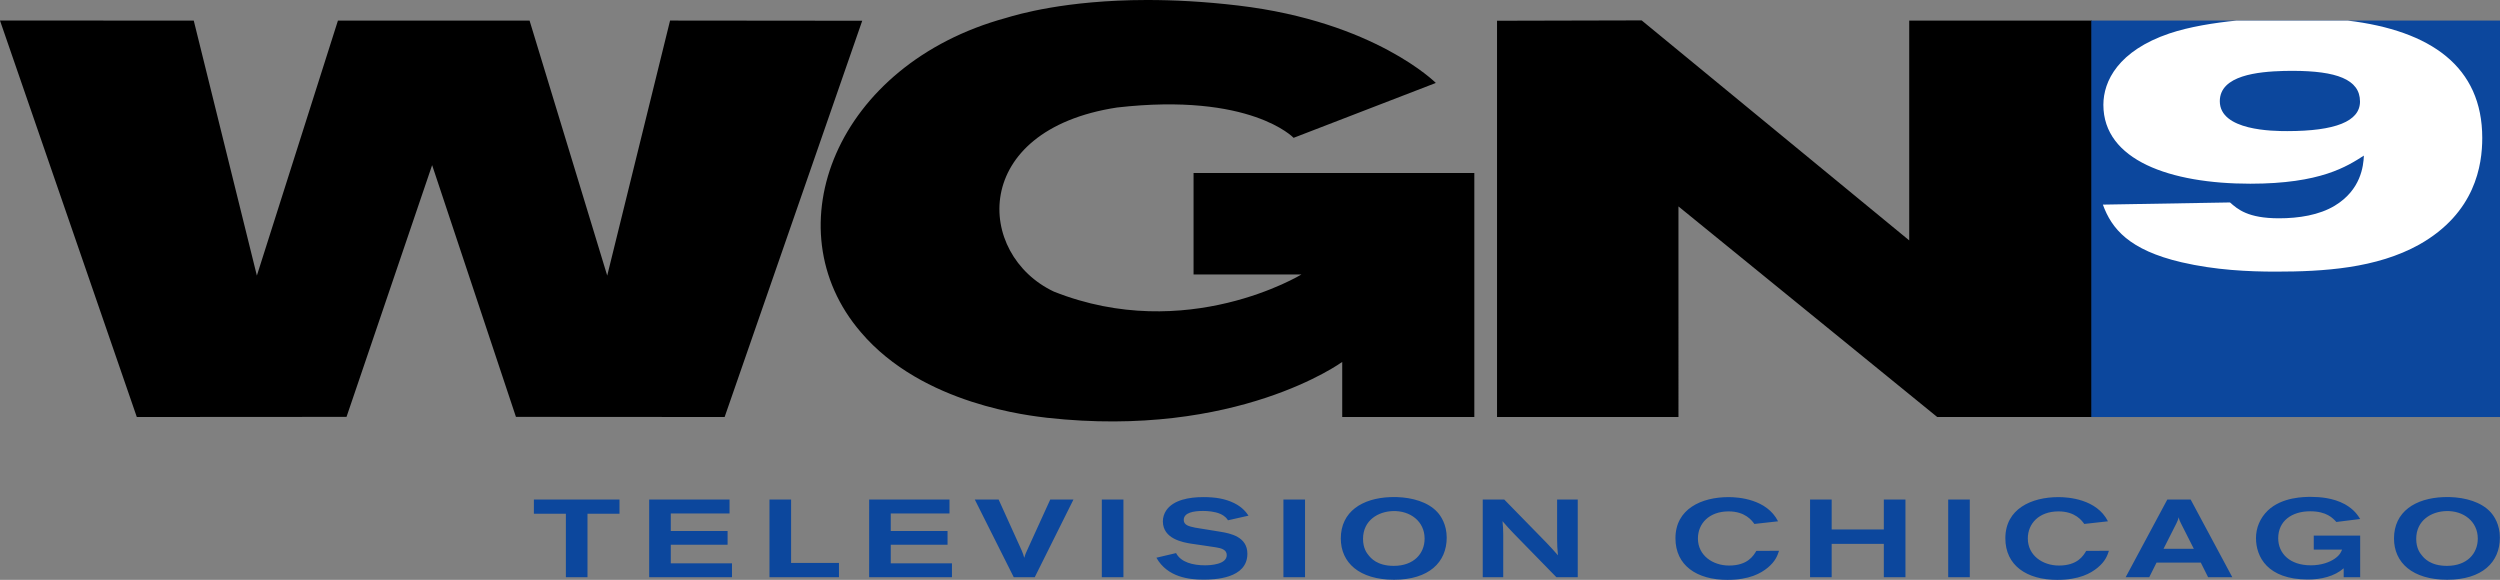 <?xml version="1.0" encoding="UTF-8" standalone="no"?>
<!-- Generator: Adobe Illustrator 15.1.0, SVG Export Plug-In . SVG Version: 6.00 Build 0)  -->

<svg
   xmlns:dc="http://purl.org/dc/elements/1.1/"
   xmlns:cc="http://creativecommons.org/ns#"
   xmlns:rdf="http://www.w3.org/1999/02/22-rdf-syntax-ns#"
   xmlns:svg="http://www.w3.org/2000/svg"
   xmlns="http://www.w3.org/2000/svg"
   xmlns:sodipodi="http://sodipodi.sourceforge.net/DTD/sodipodi-0.dtd"
   xmlns:inkscape="http://www.inkscape.org/namespaces/inkscape"
   version="1.1"
   id="Layer_1"
   x="0px"
   y="0px"
   width="620.602"
   height="143.942"
   viewBox="0 0 620.602 143.942"
   enable-background="new 0 0 551.617 128"
   xml:space="preserve"
   sodipodi:docname="WGN_2002.svg"
   inkscape:version="0.92.4 (5da689c313, 2019-01-14)"
   inkscape:export-filename="C:\Users\tjdru\OneDrive\Pictures\Logos\TV\wgn9logo2002.png"
   inkscape:export-xdpi="154.68861"
   inkscape:export-ydpi="154.68861"><rect x="0" y="0" width="620.602" height="143.942" fill="#808080" stroke="none"/><defs
   id="defs19397" /><sodipodi:namedview
   pagecolor="#ffffff"
   bordercolor="#666666"
   borderopacity="1"
   objecttolerance="10"
   gridtolerance="10"
   guidetolerance="10"
   inkscape:pageopacity="0"
   inkscape:pageshadow="2"
   inkscape:window-width="1366"
   inkscape:window-height="705"
   id="namedview19395"
   showgrid="false"
   inkscape:zoom="1"
   inkscape:cx="316.86692"
   inkscape:cy="48.191889"
   inkscape:window-x="-8"
   inkscape:window-y="-8"
   inkscape:window-maximized="1"
   inkscape:current-layer="layer4"
   showguides="true"
   inkscape:guide-bbox="true" />























<g
   inkscape:groupmode="layer"
   id="layer4"
   inkscape:label="Layer 1"
   transform="translate(-103.475,-24)"><g
     id="g29072"><path
       sodipodi:nodetypes="cccccccccccccccccccccccccccccccccccccccccc"
       inkscape:connector-curvature="0"
       id="polygon11"
       d="m 388.066,24 c -20.101,0.035 -32.039,3.599 -34.86,4.451 -42.158,11.508 -58.198,52.188 -36.064,77.98 15.411,18.197 42.565,20.801 46.239,21.278 47.158,5.241 73.289,-13.866 73.289,-13.866 v 13.677 h 32.793 V 66.942 h -69.698 v 25.191 h 26.785 c 0,0 -28.426,17.357 -61.435,4.267 -19.44,-9.141 -21.007,-40.099 15.658,-45.713 33.142,-3.782 43.831,7.529 43.831,7.529 L 459.908,44.589 c 0,0 -15.152,-15.208 -49.056,-19.215 -8.478,-1.004 -16.086,-1.385 -22.786,-1.374 z m 122.936,5.063 -35.904,0.088 v 98.369 h 45.039 V 75.242 l 64.239,52.278 h 38.401 V 29.106 h -45.356 v 54.57 z m -407.527,0.042 33.96,98.414 52.06,-0.034 21.251,-62.491 20.806,62.491 51.806,0.034 34.157,-98.368 -47.702,-0.047 L 254.211,92.414 234.933,29.106 H 187.366 L 167.241,92.414 151.57,29.106 Z"
       style="fill:#000000;stroke:none;stroke-width:1.125" /><path
       sodipodi:nodetypes="ccccccccccccccccccccccccccccccccccccccccccccccccccccccccccccccccccccccccccccccccccccccccccccccccccccccccccccccccccccccccccccccccccccccccccccccccccccccccccccccccccccccccccccccccccccccccccccccccccccccccc"
       inkscape:connector-curvature="0"
       id="path17"
       d="m 677.176,147.345 c -1.666,0 -7.216,-6.7e-4 -10.763,3.413 -1.91,1.857 -2.91,4.288 -2.91,6.802 0,4.613 2.789,10.294 12.914,10.294 3.245,0 6.546,-0.76 8.856,-2.781 v 2.213 h 4.091 v -10.328 h -11.521 v 3.467 h 7.033 c -0.237,0.548 -0.484,1.312 -1.759,2.215 -1.334,0.955 -3.457,1.695 -6.001,1.695 -5.214,0 -8.097,-2.951 -8.097,-6.723 0,-4.289 3.367,-6.692 7.942,-6.692 4.066,0 5.613,1.694 6.49,2.653 l 5.912,-0.738 c -0.548,-0.872 -1.455,-2.348 -3.789,-3.66 -2.943,-1.61 -6.308,-1.828 -8.397,-1.828 z m -226.946,0.048 c -0.54,-0.017 -1.077,-0.014 -1.604,0.008 -7.032,0.268 -12.308,3.629 -12.308,10.268 0,6.006 4.58,10.243 13.22,10.243 8.642,0 13.069,-4.318 13.069,-10.462 0,-3.221 -1.426,-5.35 -2.308,-6.308 -2.331,-2.56 -6.291,-3.631 -10.07,-3.747 z m 261.444,0 c -0.54,-0.017 -1.076,-0.014 -1.602,0.008 -7.033,0.268 -12.308,3.629 -12.308,10.268 0,6.006 4.578,10.243 13.217,10.243 8.642,0 13.067,-4.318 13.067,-10.462 0,-3.221 -1.427,-5.35 -2.303,-6.308 -2.335,-2.56 -6.294,-3.631 -10.071,-3.747 z m -309.549,0.009 c -3.4,0 -7.342,0.677 -9.129,3.277 -0.545,0.788 -0.85,1.772 -0.85,2.73 0,4.367 4.973,5.214 6.943,5.541 1.001,0.164 5.399,0.768 6.278,0.929 1.151,0.192 2.639,0.519 2.639,1.914 0,2.347 -4.096,2.541 -5.4,2.541 -2.911,0 -5.967,-0.712 -7.184,-3.035 l -4.882,1.15 c 2.762,4.894 8.184,5.437 11.703,5.437 2.698,0 10.883,-0.217 10.883,-6.423 0,-4.23 -4.218,-5.051 -6.7,-5.459 -1.002,-0.191 -5.367,-0.849 -6.245,-1.014 -1.608,-0.326 -2.852,-0.655 -2.852,-1.913 0,-1.826 2.429,-2.237 4.797,-2.237 1.029,0 2.874,0.106 4.3,0.74 1.277,0.573 1.7,1.281 1.882,1.58 l 5.093,-1.148 c -0.423,-0.627 -1.367,-2.046 -3.55,-3.114 -2.208,-1.09 -4.604,-1.497 -7.725,-1.497 z m 117.265,10.209 c 0,6.749 5.274,10.331 12.891,10.331 5.457,0 8.304,-1.61 10.035,-3.032 1.905,-1.589 2.395,-2.982 2.784,-4.183 l -5.636,0.029 c -0.699,1.173 -2.124,3.634 -6.764,3.634 -4.06,0 -7.731,-2.512 -7.731,-6.719 0,-3.689 2.76,-6.724 7.612,-6.724 4.15,0 5.82,2.299 6.395,3.117 l 5.884,-0.655 c -2.787,-5.518 -9.821,-6.007 -12.277,-6.007 -6.764,1e-5 -13.193,2.944 -13.193,10.209 z m 81.894,0 c 0,6.749 5.272,10.331 12.881,10.331 5.462,0 8.312,-1.61 10.039,-3.032 1.908,-1.589 2.394,-2.982 2.789,-4.183 l -5.642,0.029 c -0.696,1.173 -2.12,3.634 -6.764,3.634 -4.057,0 -7.726,-2.512 -7.726,-6.719 0,-3.689 2.761,-6.724 7.613,-6.724 4.15,0 5.819,2.299 6.396,3.117 l 5.881,-0.655 c -2.792,-5.518 -9.821,-6.007 -12.276,-6.007 -6.765,1e-5 -13.191,2.944 -13.191,10.209 z m -365.278,-9.611 v 3.526 h 7.943 v 15.759 h 5.368 v -15.759 h 7.943 v -3.526 z m 28.619,19.284 h 20.557 v -3.443 h -15.19 v -4.615 h 14.098 v -3.414 h -14.098 v -4.344 h 14.584 v -3.467 h -19.95 z m 29.864,-19.284 v 19.284 h 17.253 v -3.55 h -11.886 v -15.734 z m 24.742,19.284 h 20.556 v -3.443 h -15.19 v -4.615 h 14.098 v -3.414 h -14.098 v -4.344 h 14.583 v -3.467 h -19.947 z m 26.225,-19.284 9.67,19.284 h 5.216 l 9.613,-19.284 h -5.765 l -5.762,12.648 c -0.362,0.736 -0.418,0.954 -0.694,1.825 -0.21,-0.79 -0.305,-1.036 -0.634,-1.825 l -5.726,-12.648 z m 31.533,0 v 19.284 h 5.365 v -19.284 z m 45.082,0 v 19.284 h 5.365 v -19.284 z m 49.479,0 v 19.284 h 5.088 V 156.659 c -0.029,-1.476 -0.029,-1.803 -0.179,-3.277 1.182,1.362 1.637,1.857 2.758,3.03 l 10.615,10.871 h 5.304 v -19.284 h -5.123 v 9.86 c 0.029,1.665 0.03,2.159 0.211,3.987 -1.329,-1.499 -1.574,-1.775 -2.847,-3.114 l -10.49,-10.733 z m 81.253,19.284 h 5.364 v -8.278 h 12.948 v 8.278 h 5.37 v -19.284 h -5.37 v 7.427 h -12.946 v -7.427 h -5.364 z m 34.291,-19.284 v 19.284 h 5.364 v -19.284 z m 54.396,0 -10.341,19.284 h 5.854 l 1.816,-3.632 h 10.978 l 1.816,3.632 h 6.008 l -10.341,-19.284 z m -192.253,2.868 c 4.272,-0.137 7.882,2.516 7.882,6.831 0,3.714 -2.669,6.77 -7.669,6.77 -4.157,0 -5.734,-1.995 -6.247,-2.648 -0.393,-0.464 -1.368,-1.694 -1.368,-4.044 0,-4.67 3.825,-6.799 7.403,-6.909 z m 261.441,0 c 4.275,-0.137 7.883,2.516 7.883,6.831 0,3.714 -2.669,6.77 -7.672,6.77 -4.151,0 -5.728,-1.995 -6.244,-2.648 -0.394,-0.464 -1.367,-1.694 -1.367,-4.044 0,-4.67 3.816,-6.799 7.4,-6.909 z m -66.338,1.529 c 0.05,0.572 0.315,1.058 0.542,1.529 l 3.19,6.31 h -7.523 l 3.247,-6.418 c 0.243,-0.472 0.401,-0.963 0.543,-1.421 z"
       style="fill:#0c479d;stroke:none;stroke-width:1.125" /><path
       sodipodi:nodetypes="ccccc"
       inkscape:connector-curvature="0"
       id="path29053"
       transform="translate(103.475,24)"
       d="M 519.15,5.107 V 103.521 H 620.602 V 5.107 Z"
       style="opacity:1;fill:#0c479d;fill-opacity:1;fill-rule:nonzero;stroke:none;stroke-width:32.491;stroke-linecap:butt;stroke-linejoin:miter;stroke-miterlimit:4;stroke-dasharray:none;stroke-opacity:1;paint-order:markers fill stroke" /><path
       sodipodi:nodetypes="cccccccccccccccccccccc"
       inkscape:connector-curvature="0"
       d="m 569.16,17.586 c -0.718,-10e-4 -1.457,0.007 -2.217,0.023 -6.384,0.177 -15.896,1.072 -15.896,7.512 0,7.335 13.246,7.424 16.738,7.424 11.924,0 18.064,-2.417 18.064,-7.338 0,-5.533 -5.927,-7.606 -16.689,-7.621 z M 555.188,5.107 h 27.607 c 20.652,2.487 33.402,11.452 33.402,29.135 0,6.708 -1.688,18.605 -15.66,26.479 -10.592,5.901 -23.719,6.707 -35.643,6.707 -6.621,0 -14.933,-0.36 -23.359,-2.326 -13.007,-3.042 -17.345,-8.316 -19.514,-14.309 l 31.553,-0.539 c 1.926,1.695 4.453,3.936 12.162,3.936 4.939,0 9.998,-0.804 13.848,-3.129 6.505,-3.936 7.109,-9.839 7.229,-12.434 -4.214,2.684 -10.719,6.977 -28.182,6.977 -19.87,0 -36.488,-5.813 -36.488,-19.588 0,-5.902 3.733,-13.416 16.379,-17.709 5.019,-1.682 11.145,-2.646 16.666,-3.199 z"
       style="opacity:1;fill:#ffffff;fill-opacity:1;fill-rule:nonzero;stroke:none;stroke-width:32.491;stroke-linecap:butt;stroke-linejoin:miter;stroke-miterlimit:4;stroke-dasharray:none;stroke-opacity:1;paint-order:markers fill stroke"
       transform="translate(103.475,24)"
       id="rect5159" /></g></g></svg>
